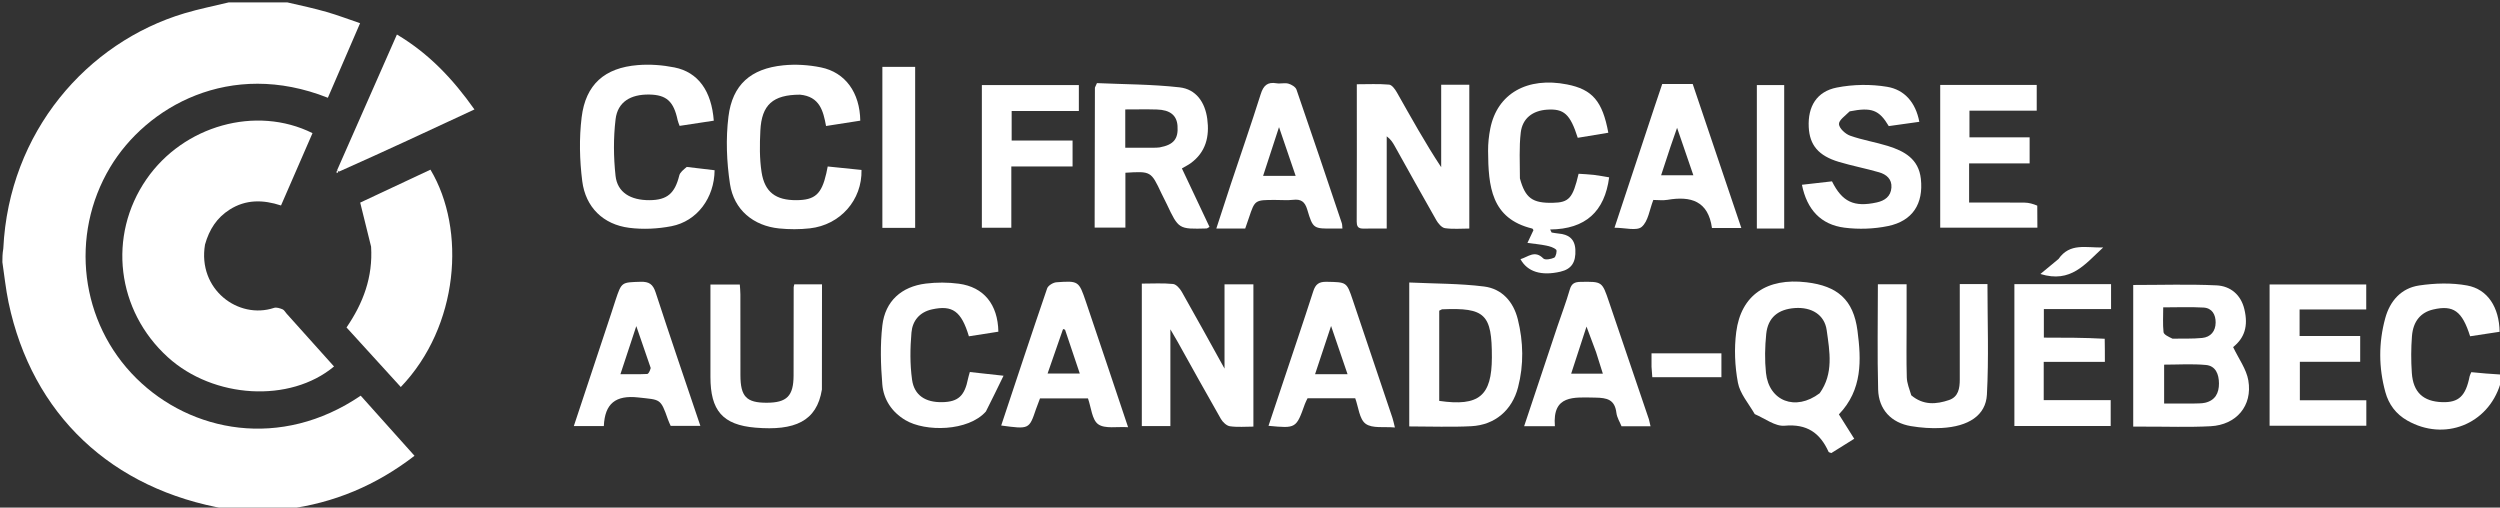 <svg width="1049" height="213" viewBox="0 0 1049 213" fill="none" xmlns="http://www.w3.org/2000/svg">
<rect x="0" y="0" width="1049" height="213" fill="#333333" stroke="none"/>
<g clip-path="url(#clip0_1422_1855)">
<path d="M120.531 1C126.362 2.327 131.767 3.503 137.073 5.026C141.657 6.34 146.128 8.048 151.092 9.732C146.429 20.522 141.996 30.78 137.569 41.025C96.436 24.714 61.39 44.849 46.221 70.183C29.133 98.723 33.585 135.392 57.25 158.776C80.112 181.366 117.771 188.834 151.353 166.028C158.797 174.343 166.283 182.707 173.931 191.251C157.79 203.657 140.159 211.102 120.176 213.634C111.979 214 103.958 214 95.32 213.628C46.773 205.422 13.461 173.902 3.58 126.877C2.412 121.316 1.845 115.629 1 110C1 108.286 1 106.571 1.389 104.255C3.749 55.338 36.522 17.779 77.446 5.564C83.542 3.745 89.811 2.507 96 1C104.021 1 112.042 1 120.531 1Z" fill="white"/>
<path d="M1050 159.625C1049.7 160.369 1049.26 160.693 1049.13 161.114C1043.91 178.134 1025.62 185.309 1010.07 176.443C1005.34 173.743 1002.32 169.697 1000.9 164.533C998.058 154.225 998.035 143.841 1000.84 133.537C1002.83 126.218 1007.59 120.896 1015.07 119.785C1021.66 118.807 1028.68 118.594 1035.2 119.788C1043.9 121.385 1048.66 128.99 1048.84 139.217C1044.74 139.839 1040.57 140.473 1036.46 141.098C1033.12 130.494 1029.45 127.902 1021 129.853C1015.8 131.052 1012.56 134.728 1012.06 141.008C1011.66 146.128 1011.65 151.323 1012 156.45C1012.55 164.617 1016.79 168.491 1024.77 168.741C1031.69 168.959 1034.62 166.18 1036.26 157.876C1036.35 157.406 1036.63 156.973 1036.96 156.164C1041 156.551 1045.08 156.944 1049.58 157.168C1050 157.75 1050 158.5 1050 159.625Z" fill="white"/>
<path d="M86.023 102.615C82.844 121.459 100.022 134.154 114.979 129.191C116.006 128.85 117.438 129.344 118.551 129.783C119.241 130.055 119.683 130.957 120.238 131.576C126.875 138.973 133.513 146.37 140.158 153.776C121.673 169.186 89.607 167.272 70.461 149.918C48.891 130.368 45.094 98.914 61.444 75.217C76.996 52.674 107.45 44.086 131.126 55.865C126.784 65.841 122.432 75.839 117.914 86.22C110.402 83.751 103.167 83.617 96.349 87.957C91.017 91.351 87.818 96.226 86.023 102.615Z" fill="white"/>
<path d="M155.713 103.506C154.202 97.287 152.759 91.503 151.14 85.013C160.614 80.572 170.625 75.878 180.621 71.191C195.7 96.416 192.53 137.006 168.169 162.394C160.601 154.086 153.06 145.808 145.401 137.402C152.423 127.14 156.496 116.258 155.713 103.506Z" fill="white"/>
<path d="M895.098 131.018C895.098 126.89 895.098 123.258 895.098 119.578C906.955 119.578 918.521 119.195 930.044 119.739C935.874 120.014 940.254 123.62 941.727 129.706C943.478 136.945 941.729 141.864 937.019 145.638C939.322 150.504 942.591 154.864 943.403 159.642C945.209 170.261 938.395 178.271 927.56 178.846C918.44 179.33 909.276 178.989 900.131 179.013C898.656 179.016 897.181 179.013 895.098 179.013C895.098 162.977 895.098 147.245 895.098 131.018ZM920.326 169.322C921.981 169.226 923.692 169.364 925.281 168.989C929.488 167.994 931.104 164.951 931.079 160.87C931.057 157.029 929.7 153.522 925.612 153.144C919.768 152.603 913.837 153.006 908.067 153.006C908.067 158.655 908.067 163.869 908.067 169.322C912.09 169.322 915.73 169.322 920.326 169.322ZM911.573 142.098C915.725 142.027 919.902 142.214 924.021 141.806C927.618 141.449 929.651 138.965 929.685 135.346C929.716 132.029 928.188 129.262 924.631 129.055C919.083 128.732 913.502 128.97 907.684 128.97C907.684 132.741 907.461 136.073 907.818 139.341C907.928 140.348 909.622 141.183 911.573 142.098Z" fill="white"/>
<path d="M574.129 95.907C571.639 95.81 569.254 96.636 569.273 93.002C569.367 74.052 569.317 55.101 569.317 35.353C574.053 35.353 578.487 35.119 582.865 35.507C584.05 35.612 585.367 37.428 586.115 38.748C592.064 49.239 597.89 59.8 604.722 70.159C604.722 58.701 604.722 47.243 604.722 35.558C608.934 35.558 612.533 35.558 616.521 35.558C616.521 55.514 616.521 75.366 616.521 95.9C613.161 95.9 609.686 96.225 606.327 95.743C604.964 95.547 603.485 93.806 602.686 92.409C596.752 82.035 590.981 71.568 585.145 61.138C584.37 59.753 583.515 58.412 581.868 57.202C581.868 69.859 581.868 82.515 581.868 95.907C579.079 95.907 576.833 95.907 574.129 95.907Z" fill="white"/>
<path d="M288.166 70.042C292.365 70.525 296.126 70.981 299.847 71.431C299.749 82.996 292.541 92.805 281.769 94.906C275.996 96.031 269.802 96.334 263.981 95.585C253.155 94.19 245.703 87.023 244.308 75.986C243.194 67.178 242.983 58.022 244.055 49.227C245.738 35.416 253.704 28.434 267.638 27.312C272.707 26.904 277.996 27.293 282.99 28.292C292.957 30.284 298.564 38.177 299.505 50.635C294.815 51.348 290.1 52.065 285.163 52.815C284.849 51.919 284.5 51.189 284.338 50.419C282.671 42.526 279.659 39.791 272.444 39.671C264.587 39.541 259.166 42.785 258.298 50.032C257.36 57.852 257.43 65.943 258.284 73.782C259.044 80.752 264.611 84.059 272.608 83.992C279.976 83.929 283.169 81.139 285.025 73.625C285.357 72.281 286.799 71.211 288.166 70.042Z" fill="white"/>
<path d="M335.679 39.722C324.314 39.752 319.579 43.963 319.049 54.794C318.765 60.589 318.67 66.513 319.551 72.216C320.855 80.663 325.554 84.031 334.141 83.991C341.955 83.954 344.727 81.477 346.718 72.738C346.899 71.94 347.047 71.134 347.308 69.856C352.048 70.341 356.783 70.827 361.489 71.309C361.785 83.918 352.575 94.395 339.815 95.813C335.546 96.287 331.145 96.287 326.872 95.85C316.139 94.754 307.945 88.062 306.298 77.18C304.897 67.92 304.509 58.203 305.657 48.934C307.32 35.497 315.06 28.798 328.601 27.416C333.815 26.884 339.309 27.227 344.451 28.275C354.738 30.371 360.789 38.883 360.972 50.627C356.318 51.354 351.609 52.089 346.61 52.87C345.447 46.557 343.959 40.507 335.679 39.722Z" fill="white"/>
<path d="M479.106 154C479.106 142.202 479.106 130.904 479.106 119.001C483.685 119.001 487.982 118.731 492.209 119.158C493.551 119.293 495.091 121.066 495.885 122.462C501.718 132.719 507.384 143.07 513.808 154.664C513.808 142.121 513.808 130.866 513.808 119.309C518.147 119.309 521.881 119.309 525.927 119.309C525.927 139.028 525.927 158.744 525.927 179.004C522.635 179.004 519.306 179.318 516.087 178.859C514.68 178.659 513.06 177.129 512.283 175.775C506.168 165.109 500.235 154.338 494.239 143.603C493.458 142.205 492.632 140.832 491.093 138.184C491.093 152.578 491.093 165.576 491.093 178.785C486.987 178.785 483.383 178.785 479.106 178.785C479.106 170.689 479.106 162.594 479.106 154Z" fill="white"/>
<path d="M736.29 173.755C733.668 169.221 730.089 165.161 729.234 160.591C727.939 153.672 727.62 146.28 728.524 139.301C730.536 123.779 741.408 116.488 757.995 118.447C770.99 119.981 777.699 125.724 779.402 138.772C781.003 151.041 781.536 163.528 771.597 173.877C773.666 177.162 775.753 180.478 778.036 184.104C774.664 186.21 771.476 188.201 768.434 190.101C767.841 189.856 767.371 189.813 767.275 189.601C763.679 181.638 758.203 177.778 748.831 178.629C744.911 178.985 740.656 175.655 736.29 173.755ZM763.537 164.998C769.46 156.746 767.723 147.461 766.479 138.544C765.565 131.991 760.055 128.783 753.18 129.255C746.094 129.742 741.81 133.242 741.108 140.127C740.558 145.528 740.439 151.076 741.002 156.467C742.234 168.266 753.345 172.708 763.537 164.998Z" fill="white"/>
<path d="M459.317 89.819C459.347 71.863 459.376 54.383 459.425 36.904C459.426 36.607 459.664 36.31 460.28 34.874C471.539 35.382 483.312 35.346 494.936 36.648C501.887 37.427 505.638 42.914 506.571 49.882C507.56 57.276 506.003 63.801 499.634 68.467C498.575 69.242 497.37 69.818 495.926 70.666C499.804 78.887 503.661 87.062 507.51 95.221C506.799 95.6 506.537 95.859 506.268 95.866C494.547 96.181 494.551 96.177 489.556 85.595C488.847 84.093 488.045 82.635 487.338 81.132C482.959 71.825 482.964 71.822 472.219 72.482C472.219 79.978 472.219 87.537 472.219 95.498C467.807 95.498 463.919 95.498 459.316 95.498C459.316 93.834 459.316 92.064 459.317 89.819ZM484.143 61.985C484.968 61.943 485.811 61.994 486.617 61.844C492.477 60.751 494.492 58.29 494.088 52.795C493.766 48.397 491.005 46.115 485.448 45.948C481.043 45.816 476.63 45.922 472.161 45.922C472.161 51.529 472.161 56.569 472.161 61.985C476.013 61.985 479.619 61.985 484.143 61.985Z" fill="white"/>
<path d="M637.755 74.859C639.995 83.119 643.007 85.279 651.556 85.099C658.359 84.955 659.953 83.207 662.378 72.913C664.423 73.055 666.553 73.125 668.663 73.369C670.779 73.613 672.874 74.031 675.198 74.409C673.32 88.755 665.306 96.143 650.44 96.291C650.645 96.714 650.851 97.137 651.056 97.559C652.018 97.707 652.976 97.912 653.944 97.993C658.136 98.342 660.799 100.203 661.023 104.752C661.284 110.074 659.4 112.922 654.745 113.998C646.802 115.836 640.936 114.105 637.99 108.745C641.217 107.804 643.983 104.8 647.583 108.453C648.315 109.195 650.815 108.754 652.146 108.119C652.856 107.78 653.423 105.191 652.98 104.783C651.935 103.82 650.287 103.356 648.809 103.05C646.371 102.547 643.875 102.328 640.916 101.922C642.03 99.558 642.726 98.082 643.433 96.581C643.273 96.353 643.147 95.957 642.936 95.905C625.631 91.701 624.511 78.15 624.401 63.322C624.377 60.184 624.717 56.991 625.331 53.91C628.245 39.278 640.815 32.128 657.563 35.434C668.13 37.52 672.408 42.412 674.851 55.697C670.557 56.408 666.268 57.118 662.023 57.821C658.854 47.878 656.238 45.532 649.125 46.017C643.118 46.426 638.814 49.624 638.106 55.619C637.372 61.827 637.764 68.168 637.755 74.859Z" fill="white"/>
<path d="M591.321 146C591.321 136.882 591.321 128.264 591.321 118.536C602.05 119.042 612.474 118.932 622.723 120.219C630.219 121.161 635.041 126.601 636.873 133.975C639.225 143.438 639.432 153.051 636.97 162.532C634.467 172.171 627.248 178.324 617.35 178.837C608.908 179.274 600.425 178.927 591.321 178.927C591.321 168.001 591.321 157.25 591.321 146ZM603.898 158.47C603.898 161.749 603.898 165.029 603.898 168.213C620.634 170.629 625.95 166.115 625.991 149.979C626.037 131.838 623.146 129.026 605.199 129.781C604.911 129.793 604.634 130.027 603.898 130.366C603.898 139.27 603.898 148.374 603.898 158.47Z" fill="white"/>
<path d="M776.123 46.726C774.248 48.593 771.507 50.459 771.631 52.11C771.763 53.874 774.318 56.223 776.309 56.932C781.448 58.76 786.923 59.619 792.145 61.244C799.079 63.401 805.085 66.698 805.994 75.049C807.125 85.447 802.578 92.711 792.224 94.851C786.32 96.072 779.94 96.295 773.956 95.535C763.991 94.269 758.168 87.89 756.09 77.529C760.459 77.031 764.639 76.556 768.703 76.093C772.996 84.734 777.958 87.028 787.489 84.942C790.848 84.207 793.383 82.432 793.643 78.72C793.894 75.122 791.507 73.177 788.471 72.298C782.891 70.683 777.158 69.593 771.594 67.93C763.034 65.372 759.311 60.886 758.945 53.328C758.529 44.726 762.235 38.4 770.735 36.733C777.561 35.394 784.984 35.278 791.841 36.424C799.111 37.638 803.82 42.976 805.349 51.114C800.871 51.74 796.651 52.33 792.526 52.907C788.498 46.11 785.348 44.909 776.123 46.726Z" fill="white"/>
<path d="M854.838 86.286C854.887 89.563 854.887 92.374 854.887 95.543C841.233 95.543 827.853 95.543 814.113 95.543C814.113 75.692 814.113 55.817 814.113 35.629C827.525 35.629 840.918 35.629 854.609 35.629C854.609 39.206 854.609 42.614 854.609 46.437C845.284 46.437 836.017 46.437 826.383 46.437C826.383 50.24 826.383 53.644 826.383 57.633C834.596 57.633 842.983 57.633 851.631 57.633C851.631 61.463 851.631 64.722 851.631 68.564C843.223 68.564 834.833 68.564 826.236 68.564C826.236 74.235 826.236 79.327 826.236 84.987C834.064 84.987 841.828 84.937 849.589 85.025C851.325 85.044 853.055 85.543 854.838 86.286Z" fill="white"/>
<path d="M973.038 140.99C979.021 140.99 984.51 140.99 990.336 140.99C990.336 144.613 990.336 147.998 990.336 151.801C981.874 151.801 973.614 151.801 965.018 151.801C965.018 157.272 965.018 162.343 965.018 167.952C974.117 167.952 983.358 167.952 992.912 167.952C992.912 171.725 992.912 174.987 992.912 178.631C979.576 178.631 966.059 178.631 952.32 178.631C952.32 158.913 952.32 139.316 952.32 119.354C965.713 119.354 979.108 119.354 992.872 119.354C992.872 122.58 992.872 125.951 992.872 129.855C983.608 129.855 974.366 129.855 964.908 129.855C964.908 133.654 964.908 136.934 964.908 140.99C967.396 140.99 969.971 140.99 973.038 140.99Z" fill="white"/>
<path d="M344.872 163.451C342.715 176.833 333.448 180.813 316.992 179.445C303.151 178.293 298.107 172.174 298.102 158.22C298.097 145.409 298.101 132.597 298.101 119.388C302.149 119.388 306.043 119.388 310.422 119.388C310.498 120.618 310.661 122.045 310.663 123.473C310.684 134.795 310.652 146.118 310.683 157.44C310.707 166.431 313.196 169.003 321.715 168.989C330.186 168.975 332.97 166.159 332.987 157.522C333.009 145.201 333.006 132.88 333.026 120.559C333.026 120.245 333.154 119.932 333.291 119.305C336.95 119.305 340.681 119.305 344.913 119.305C344.913 133.839 344.913 148.424 344.872 163.451Z" fill="white"/>
<path d="M883.137 142.143C883.205 145.569 883.205 148.516 883.205 151.833C874.4 151.833 866.125 151.833 857.544 151.833C857.544 157.285 857.544 162.359 857.544 167.895C866.811 167.895 876.053 167.895 885.645 167.895C885.645 171.717 885.645 175.096 885.645 178.745C872.269 178.745 858.874 178.745 845.237 178.745C845.237 158.893 845.237 139.169 845.237 119.225C858.81 119.225 872.205 119.225 885.801 119.225C885.801 122.717 885.801 125.986 885.801 129.695C876.485 129.695 867.226 129.695 857.602 129.695C857.602 133.513 857.602 136.903 857.602 141.665C866.026 141.665 874.548 141.665 883.137 142.143Z" fill="white"/>
<path d="M801.971 165.873C807.048 170.129 812.455 169.672 817.802 167.863C821.761 166.523 822.319 162.92 822.319 159.249C822.318 147.594 822.32 135.938 822.32 124.283C822.32 122.657 822.32 121.03 822.32 119.205C826.595 119.205 830.355 119.205 833.938 119.205C833.938 134.773 834.532 150.219 833.708 165.589C833.24 174.315 825.993 178.96 814.709 179.583C810.429 179.819 806.037 179.507 801.806 178.796C793.58 177.412 788.288 171.838 788.066 163.439C787.678 148.824 787.958 134.192 787.958 119.278C791.8 119.278 795.56 119.278 800.012 119.278C800.012 124.894 800.012 130.649 800.012 136.404C800.012 143.731 799.875 151.061 800.091 158.381C800.162 160.786 801.151 163.164 801.971 165.873Z" fill="white"/>
<path d="M413.688 172.655C406.308 181.05 388.236 181.301 379.849 176.262C374.157 172.843 370.736 167.598 370.216 161.29C369.538 153.076 369.289 144.675 370.24 136.515C371.423 126.362 378.252 120.245 388.461 118.99C393.017 118.43 397.767 118.439 402.316 119.044C412.785 120.437 418.703 127.706 418.916 139.178C414.829 139.818 410.663 140.47 406.551 141.114C403.358 130.516 399.646 127.947 391.108 129.805C385.777 130.965 382.877 134.671 382.452 139.505C381.875 146.067 381.796 152.82 382.7 159.325C383.621 165.949 388.388 168.885 395.36 168.747C402.06 168.615 404.758 166.14 406.204 158.833C406.361 158.038 406.625 157.264 406.943 156.102C411.264 156.576 415.463 157.038 421.085 157.655C418.461 163.052 416.193 167.716 413.688 172.655Z" fill="white"/>
<path d="M535.066 83.898C526.554 83.899 526.556 83.899 524.072 91.305C523.599 92.716 523.102 94.119 522.488 95.898C520.522 95.898 518.547 95.898 516.571 95.898C514.753 95.898 512.934 95.898 510.365 95.898C512.486 89.399 514.433 83.328 516.447 77.278C520.638 64.692 524.995 52.16 528.991 39.513C530.138 35.881 531.829 34.289 535.647 34.944C537.264 35.222 539.06 34.662 540.605 35.093C541.898 35.453 543.613 36.469 544.001 37.589C550.454 56.238 556.732 74.947 563.025 93.651C563.222 94.236 563.175 94.903 563.281 95.899C561.916 95.899 560.774 95.891 559.632 95.9C551.158 95.964 550.93 96.033 548.536 87.983C547.512 84.539 545.875 83.473 542.534 83.849C540.232 84.108 537.878 83.898 535.066 83.898ZM533.913 73.801C536.878 73.801 539.843 73.801 543.658 73.801C541.314 66.934 539.187 60.705 536.675 53.346C534.191 60.951 532.145 67.217 529.995 73.801C531.392 73.801 532.22 73.801 533.913 73.801Z" fill="white"/>
<path d="M256.496 131.425C257.213 129.328 257.728 127.577 258.306 125.848C260.834 118.283 260.846 118.479 268.777 118.241C272.351 118.134 273.969 119.23 275.103 122.709C281.158 141.291 287.499 159.78 293.874 178.692C289.659 178.692 285.782 178.692 281.413 178.692C281.12 178.011 280.621 177.024 280.261 175.989C277.138 167.01 277.051 167.826 267.954 166.785C258.273 165.677 253.781 169.357 253.369 178.77C249.045 178.77 245.283 178.77 240.78 178.77C246.003 162.981 251.162 147.382 256.496 131.425ZM273.043 154.424C271.192 149.045 269.341 143.666 266.989 136.833C264.498 144.38 262.486 150.477 260.332 157.004C264.578 157.004 268.056 157.088 271.523 156.923C272.114 156.895 272.655 155.8 273.043 154.424Z" fill="white"/>
<path d="M691.892 175.982C692.16 177.133 692.342 177.9 692.57 178.863C688.508 178.863 684.699 178.863 680.391 178.863C679.699 177.12 678.487 175.235 678.243 173.233C677.563 167.654 674.362 166.908 669.353 166.839C660.328 166.715 651.342 165.608 652.431 178.835C647.614 178.835 643.823 178.835 639.528 178.835C644.233 164.719 648.826 150.904 653.445 137.098C655.18 131.912 657.159 126.8 658.663 121.55C659.418 118.914 660.751 118.309 663.274 118.272C672.272 118.142 672.229 118.067 675.133 126.643C680.662 142.97 686.245 159.28 691.892 175.982ZM669.708 147.758C668.497 144.517 667.286 141.276 665.701 137.034C663.302 144.397 661.307 150.521 659.266 156.783C664.037 156.783 668.111 156.783 672.554 156.783C671.622 153.818 670.787 151.162 669.708 147.758Z" fill="white"/>
<path d="M434.684 171.713C431.84 180.134 431.84 180.134 420.104 178.545C426.499 159.325 432.829 140.132 439.381 121.014C439.792 119.814 441.896 118.535 443.293 118.438C452.578 117.79 452.674 117.861 455.673 126.683C461.539 143.94 467.295 161.235 473.346 179.256C468.663 178.946 463.634 180.026 460.806 178.013C458.169 176.137 457.872 170.972 456.512 167.165C449.892 167.165 443.417 167.165 436.385 167.165C435.931 168.379 435.379 169.853 434.684 171.713ZM446.916 138.414C446.705 138.291 446.505 138.128 446.279 138.068C446.196 138.046 445.988 138.249 445.94 138.385C443.835 144.42 441.742 150.459 439.569 156.725C444.354 156.725 448.536 156.725 453.077 156.725C450.996 150.598 449.037 144.833 446.916 138.414Z" fill="white"/>
<path d="M537.906 161.783C542.377 148.353 546.823 135.332 551.036 122.235C552.011 119.205 553.459 118.179 556.668 118.243C565.05 118.411 565.046 118.244 567.616 125.882C573.167 142.373 578.731 158.86 584.272 175.355C584.63 176.422 584.836 177.542 585.3 179.375C580.795 178.948 575.815 179.864 573.015 177.809C570.37 175.868 570.015 170.804 568.65 167.107C561.938 167.107 555.463 167.107 548.651 167.107C548.307 167.842 547.842 168.659 547.529 169.53C543.863 179.772 543.869 179.775 532.264 178.671C534.125 173.117 535.961 167.64 537.906 161.783ZM556.712 157.008C559.44 157.008 562.167 157.008 565.429 157.008C563.051 150.046 560.927 143.827 558.519 136.776C556.134 143.96 554.032 150.293 551.803 157.008C553.504 157.008 554.657 157.008 556.712 157.008Z" fill="white"/>
<path d="M694.393 44.377C695.502 41.181 696.442 38.346 697.467 35.255C701.523 35.255 705.644 35.255 710.263 35.255C716.97 55.118 723.749 75.194 730.658 95.658C726.174 95.658 722.255 95.658 718.339 95.658C716.76 84.332 709.495 82.171 699.688 83.85C697.762 84.18 695.731 83.897 693.729 83.897C692.138 87.962 691.594 92.862 688.86 95.199C686.761 96.993 681.9 95.556 677.445 95.556C683.071 78.516 688.647 61.627 694.393 44.377ZM700.957 61.531C699.65 65.502 698.342 69.473 697.003 73.539C701.677 73.539 705.741 73.539 710.532 73.539C708.252 66.891 706.131 60.707 703.701 53.622C702.597 56.757 701.887 58.772 700.957 61.531Z" fill="white"/>
<path d="M141.416 71.499C149.709 52.684 158.002 33.868 166.546 14.483C179.943 22.45 190.058 33.151 199.08 45.927C180.163 54.739 161.533 63.418 142.356 71.961C141.678 71.717 141.547 71.608 141.416 71.499Z" fill="white"/>
<path d="M411.989 53.001C411.989 47.016 411.989 41.529 411.989 35.685C425.596 35.685 438.977 35.685 452.686 35.685C452.686 39.08 452.686 42.495 452.686 46.578C443.447 46.578 434.084 46.578 424.491 46.578C424.491 50.986 424.491 54.729 424.491 58.981C433.077 58.981 441.475 58.981 450.051 58.981C450.051 62.755 450.051 66.023 450.051 69.848C441.505 69.848 433.114 69.848 424.35 69.848C424.35 78.669 424.35 86.941 424.35 95.555C420.23 95.555 416.483 95.555 411.989 95.555C411.989 81.64 411.989 67.57 411.989 53.001Z" fill="white"/>
<path d="M383.999 37.031C383.999 56.794 383.999 76.059 383.999 95.605C379.256 95.605 374.873 95.605 370.243 95.605C370.243 73.066 370.243 50.693 370.243 28.046C374.754 28.046 379.136 28.046 383.999 28.046C383.999 30.965 383.999 33.749 383.999 37.031Z" fill="white"/>
<path d="M742.98 95.89C740.864 95.89 739.219 95.89 737.173 95.89C737.173 75.778 737.173 55.917 737.173 35.695C740.824 35.695 744.554 35.695 748.648 35.695C748.648 55.51 748.648 75.376 748.648 95.89C746.972 95.89 745.211 95.89 742.98 95.89Z" fill="white"/>
<path d="M692.977 153.9C692.977 151.801 692.977 150.17 692.977 148.26C702.815 148.26 712.365 148.26 722.306 148.26C722.306 151.4 722.306 154.618 722.306 158.269C712.912 158.269 703.389 158.269 693.303 158.269C693.21 157.154 693.093 155.761 692.977 153.9Z" fill="white"/>
<path d="M863.74 108.679C868.554 101.773 875.291 104.025 882.495 103.841C874.897 110.787 869.017 118.929 856.146 114.966C858.832 112.749 861.15 110.834 863.74 108.679Z" fill="white"/>
<path d="M141.991 72.004C141.885 72.34 141.595 72.498 141.306 72.656C141.252 72.415 141.199 72.174 141.28 71.716C141.546 71.608 141.677 71.717 141.991 72.004Z" fill="white"/>
</g>
<defs>
<clipPath id="clip0_1422_1855">
<rect width="1049" height="213" fill="white"/>
</clipPath>
</defs>
</svg>
